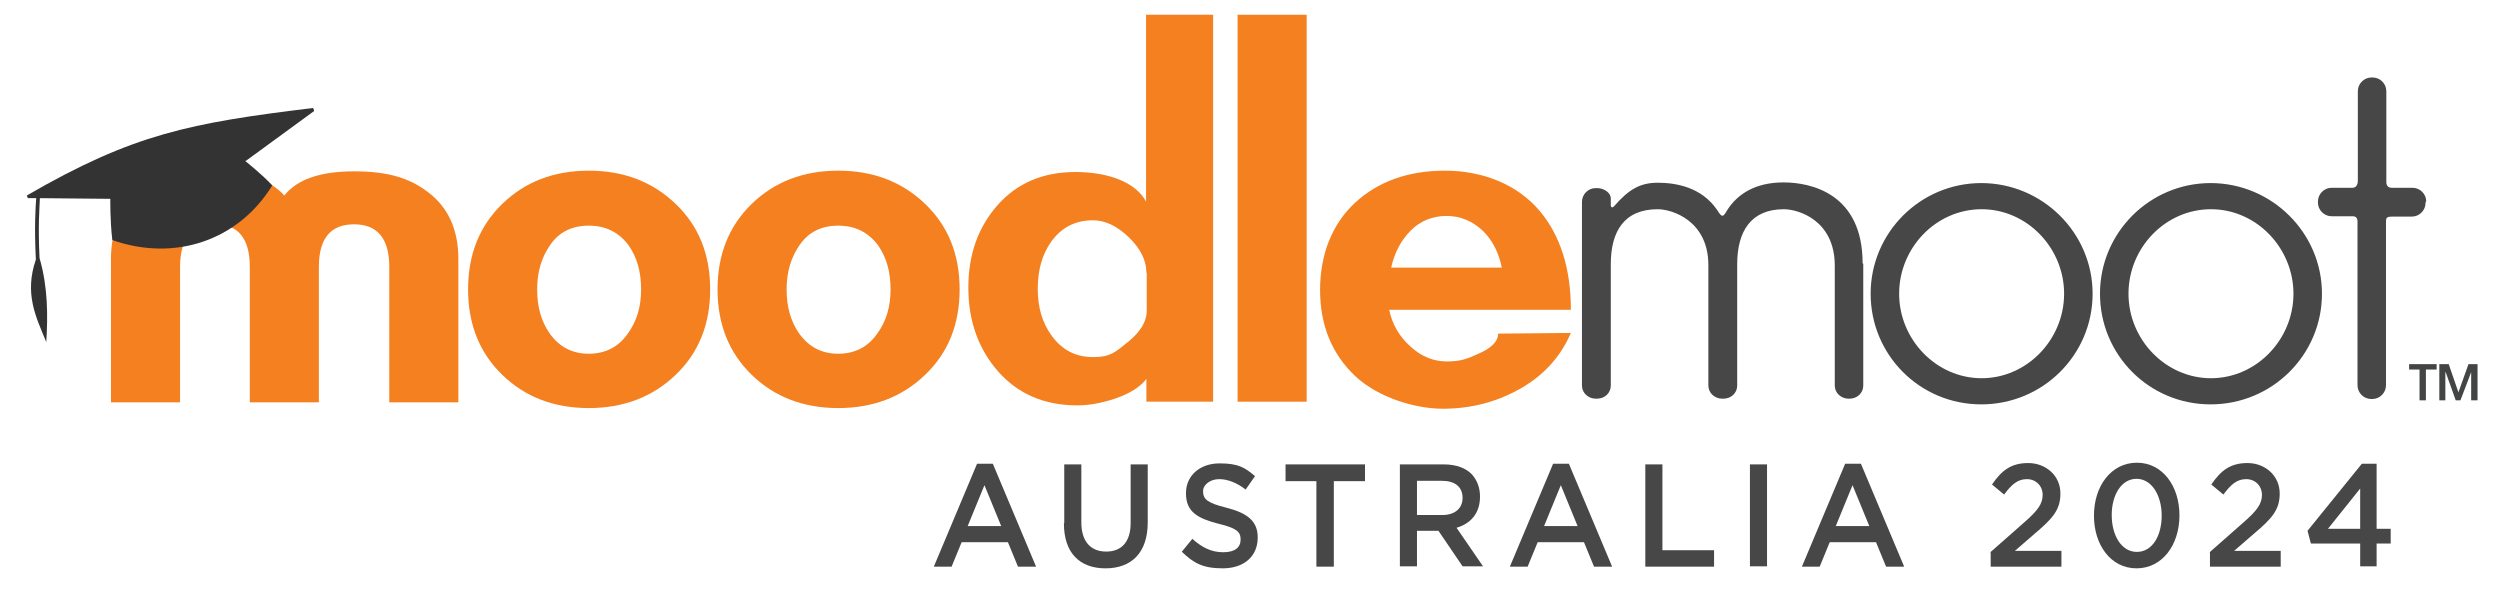 <?xml version="1.0" encoding="UTF-8"?>
<svg id="Layer_1" data-name="Layer 1" xmlns="http://www.w3.org/2000/svg" width="745.6" height="179.2" version="1.1" viewBox="0 0 745.6 179.2">
  <defs>
    <style>
      .cls-1 {
        fill: #333;
      }

      .cls-1, .cls-2, .cls-3, .cls-4 {
        stroke-width: 0px;
      }

      .cls-2 {
        fill: #f48020;
      }

      .cls-3 {
        fill: #434444;
      }

      .cls-5, .cls-6 {
        fill: none;
        stroke: #5a595c;
      }

      .cls-5, .cls-7 {
        stroke-width: .9px;
      }

      .cls-6, .cls-8 {
        stroke-width: .9px;
      }

      .cls-4 {
        fill: #484748;
      }

      .cls-7, .cls-8 {
        fill: #383738;
        stroke: #4a4a4c;
      }
    </style>
  </defs>
  <g>
    <path class="cls-4" d="M291.3,138.3h4.8l12.9,30.7h-5.4l-3-7.3h-13.8l-3,7.3h-5.3l12.9-30.7ZM298.6,156.9l-5-12.2-5,12.2h10.1Z"/>
    <path class="cls-4" d="M317.4,156v-17.5h5.1v17.3c0,5.7,2.8,8.7,7.4,8.7s7.3-2.9,7.3-8.5v-17.5h5.1v17.3c0,9.1-4.9,13.7-12.6,13.7s-12.4-4.6-12.4-13.4Z"/>
    <path class="cls-4" d="M352.5,164.5l3.1-3.8c2.8,2.5,5.6,4,9.2,4s5.2-1.5,5.2-3.8h0c0-2.3-1.2-3.4-6.6-4.7-6.2-1.6-9.7-3.5-9.7-9.1h0c0-5.3,4.2-8.9,10-8.9s7.6,1.3,10.6,3.8l-2.8,4c-2.6-2-5.3-3.1-7.9-3.1s-4.8,1.6-4.8,3.6h0c0,2.4,1.3,3.5,6.9,4.9,6.2,1.6,9.4,3.9,9.4,8.9h0c0,5.8-4.3,9.2-10.4,9.2s-8.7-1.6-12.2-4.9Z"/>
    <path class="cls-4" d="M392.7,143.5h-9.3v-5h23.7v5h-9.3v25.5h-5.2v-25.5Z"/>
    <path class="cls-4" d="M417.6,138.5h13c3.7,0,6.6,1.1,8.4,3,1.5,1.7,2.4,3.9,2.4,6.6h0c0,5.1-2.9,8.1-7,9.3l7.9,11.5h-6.1l-7.2-10.6h-6.4v10.6h-5.1v-30.4ZM430.2,153.6c3.7,0,6-2,6-5.1h0c0-3.3-2.3-5.1-6.1-5.1h-7.5v10.2h7.5Z"/>
    <path class="cls-4" d="M463.1,138.3h4.8l12.9,30.7h-5.4l-3-7.3h-13.8l-3,7.3h-5.3l12.9-30.7ZM470.5,156.9l-5-12.2-5,12.2h10.1Z"/>
    <path class="cls-4" d="M490.7,138.5h5.1v25.6h15.4v4.9h-20.5v-30.4Z"/>
    <path class="cls-4" d="M521.9,138.5h5.1v30.4h-5.1v-30.4Z"/>
    <path class="cls-4" d="M550.2,138.3h4.8l12.9,30.7h-5.4l-3-7.3h-13.8l-3,7.3h-5.3l12.9-30.7ZM557.5,156.9l-5-12.2-5,12.2h10.1Z"/>
    <path class="cls-4" d="M593.6,164.7l10.1-8.9c4-3.5,5.5-5.5,5.5-8.2s-2-4.7-4.7-4.7-4.5,1.5-6.8,4.6l-3.6-3c2.8-4.1,5.6-6.4,10.8-6.4s9.6,3.7,9.6,9.1h0c0,4.9-2.4,7.5-7.6,11.9l-6,5.2h13.9v4.7h-21.1v-4.2Z"/>
    <path class="cls-4" d="M624.5,153.8h0c0-8.8,5.1-15.8,12.8-15.8s12.7,7,12.7,15.7h0c0,8.8-5.1,15.8-12.8,15.8s-12.7-7-12.7-15.7ZM644.7,153.8h0c0-6.1-3-11-7.5-11s-7.4,4.8-7.4,10.8h0c0,6.1,2.9,11,7.5,11s7.4-4.8,7.4-10.8Z"/>
    <path class="cls-4" d="M659,164.7l10.1-8.9c4-3.5,5.5-5.5,5.5-8.2s-2-4.7-4.7-4.7-4.5,1.5-6.8,4.6l-3.6-3c2.8-4.1,5.6-6.4,10.8-6.4s9.6,3.7,9.6,9.1h0c0,4.9-2.4,7.5-7.6,11.9l-6,5.2h13.9v4.7h-21.1v-4.2Z"/>
    <path class="cls-4" d="M703.9,162.1h-14.7l-1-3.8,16.2-20h4.4v19.4h4.2v4.4h-4.2v6.8h-4.9v-6.8ZM703.9,157.7v-12l-9.6,12h9.6Z"/>
  </g>
  <path id="moot" class="cls-4" d="M723.4,60.2v.3c0,2.2-1.8,4.1-4.1,4.1h-6c-1.3,0-1.7.3-1.7,1.4v48.9c0,2.2-1.8,4.1-4.1,4.1h-.3c-2.2,0-4.1-1.8-4.1-4.1v-48.8c0-1-.4-1.6-1.4-1.6h-6.3c-2.2,0-4.1-1.8-4.1-4.1v-.3c0-2.2,1.8-4.1,4.1-4.1h6.2c1,0,1.6-.8,1.6-2.1v-26.7c0-2.2,1.8-4.1,4.1-4.1h.3c2.2,0,4.1,1.8,4.1,4.1v27.1c0,1,.5,1.7,1.6,1.7h6.2c2.2,0,4.1,1.8,4.1,4.1ZM692.5,87.6c0,18.2-14.8,33-33.2,33s-33-14.8-33-33,14.8-33,33-33,33.2,14.8,33.2,33ZM684,87.6c0-13.6-11-25.2-24.6-25.2s-24.6,11.5-24.6,25.2,11.1,25.2,24.6,25.2,24.6-11.5,24.6-25.2ZM624.1,87.6c0,18.2-14.8,33-33.2,33s-33-14.8-33-33,14.8-33,33-33,33.2,14.8,33.2,33ZM615.6,87.6c0-13.6-11-25.2-24.6-25.2s-24.6,11.5-24.6,25.2,11.1,25.2,24.6,25.2,24.6-11.5,24.6-25.2ZM555.7,78.7v36.3c0,2.2-1.8,3.9-4.1,3.9h-.3c-2.2,0-4.1-1.7-4.1-3.9v-35.8c0-13.4-10.7-16.8-15.2-16.8-9.8,0-13.9,6.6-13.9,16.4v36.2c0,2.2-1.8,3.9-4.1,3.9h-.4c-2.2,0-4.1-1.7-4.1-3.9v-36.1c-.1-13.1-10.8-16.5-15.1-16.5-10,0-14,6.6-14,16.4v36.2c0,2.2-1.8,3.9-4.1,3.9h-.4c-2.2,0-4.1-1.7-4.1-3.9v-54.8c0-2.2,1.8-4.1,4.1-4.1h.4c2,0,4.1,1.3,4.1,3.1v2c0,.7.5.8.9.4,4.5-5.2,7.9-7.1,13.1-7.1s13,1.2,17.7,8.1c1.4,2.2,1.7,2.4,3,.1,3.1-4.9,8.5-8.3,16.8-8.3s23.6,3.4,23.6,24.1Z"/>
  <g>
    <path class="cls-2" d="M414.3,92.4c.9,4.2,2.9,7.8,6.2,10.8,3.3,3.1,7,4.6,11,4.6s5.9-.7,9.2-2.2c4-1.7,6.1-3.7,6.1-6.1l21.7-.2c-3.1,7.2-8.3,12.9-15.6,16.9-6.9,3.8-14.4,5.7-22.6,5.7s-19.3-3.3-26.2-9.8c-6.9-6.6-10.4-15.1-10.4-25.6s3.5-19.6,10.4-26c6.9-6.4,15.9-9.6,26.9-9.6s21.4,4,28.1,11.9c6.2,7.3,9.4,17.2,9.4,29.6h-54.2ZM447.9,79.8c-.9-4.4-2.7-8-5.5-10.8-3.2-3.1-6.9-4.6-11-4.6s-7.9,1.5-10.7,4.4c-2.9,2.9-4.8,6.6-5.8,11h33.1Z"/>
    <path class="cls-2" d="M369.1,119.8V4.4h20.6v115.4h-20.6Z"/>
    <path class="cls-2" d="M341.9,119.8v-6.8c-1.8,2.4-5,4.4-9.4,5.9-3.9,1.3-7.7,2-11.2,2-9.8,0-17.7-3.4-23.6-10.1-5.9-6.7-8.9-15.1-8.9-25s2.9-18,8.7-24.6c5.8-6.6,13.6-9.9,23.2-9.9s17.9,2.9,21.1,8.8V4.4h20v115.4h-20ZM341.9,81.4c0-3.7-1.7-7.2-5.2-10.6-3.5-3.4-7.1-5.1-10.7-5.1-5.3,0-9.4,2.1-12.5,6.4-2.7,3.8-4,8.5-4,14s1.3,10,4,13.8c3.1,4.4,7.2,6.6,12.5,6.6s6.6-1.5,10.4-4.5c3.7-3,5.6-6.1,5.6-9.3v-11.4Z"/>
    <path class="cls-2" d="M250,121.7c-10.4,0-19-3.3-25.8-9.9-6.8-6.6-10.2-15.1-10.2-25.5s3.4-18.9,10.2-25.5c6.8-6.6,15.4-9.9,25.8-9.9s19,3.3,25.9,9.9c6.9,6.6,10.3,15.1,10.3,25.5s-3.4,18.9-10.3,25.5c-6.9,6.6-15.5,9.9-25.9,9.9ZM250,67.3c-5,0-8.8,1.9-11.4,5.6-2.7,3.8-4,8.2-4,13.4s1.2,9.5,3.7,13.1c2.9,4.1,6.8,6.1,11.7,6.1s8.9-2,11.7-6.1c2.6-3.6,3.9-7.9,3.9-13.1s-1.2-9.5-3.7-13.1c-2.9-3.9-6.8-5.9-11.9-5.9Z"/>
    <path class="cls-2" d="M175.6,121.7c-10.4,0-19-3.3-25.8-9.9-6.8-6.6-10.2-15.1-10.2-25.5s3.4-18.9,10.2-25.5c6.8-6.6,15.4-9.9,25.8-9.9s19,3.3,25.9,9.9c6.9,6.6,10.3,15.1,10.3,25.5s-3.4,18.9-10.3,25.5c-6.9,6.6-15.5,9.9-25.9,9.9ZM175.6,67.3c-5,0-8.8,1.9-11.4,5.6-2.7,3.8-4,8.2-4,13.4s1.2,9.5,3.7,13.1c2.9,4.1,6.8,6.1,11.7,6.1s8.9-2,11.7-6.1c2.6-3.6,3.9-7.9,3.9-13.1s-1.2-9.5-3.7-13.1c-2.9-3.9-6.8-5.9-11.9-5.9Z"/>
    <g>
      <path class="cls-2" d="M116.1,120v-40.4c0-8.4-3.5-12.7-10.5-12.7s-10.5,4.2-10.5,12.7v40.4h-20.6v-40.4c0-8.4-3.4-12.7-10.3-12.7s-10.5,4.2-10.5,12.7v40.4h-20.6v-42.8c0-8.8,3.1-15.5,9.2-20,5.4-4,12.7-6.1,21.9-6.1s16.2,2.4,20.6,7.2c3.8-4.8,10.7-7.2,20.8-7.2s16.5,2,21.9,6.1c6.1,4.5,9.2,11.2,9.2,20v42.8h-20.6Z"/>
      <path class="cls-8" d="M8.4,58.9"/>
      <path class="cls-6" d="M-1.6,32.9"/>
      <path class="cls-7" d="M8.7,58.8"/>
      <path class="cls-7" d="M43.2,37.7"/>
      <path class="cls-5" d="M43.2,37.7"/>
    </g>
    <path class="cls-1" d="M73.3,48l20.4-14.9-.3-.9c-36.8,4.5-53.6,7.7-85.4,26.1l.3.8h2.5c-.2,2.6-.6,8.8-.1,18.3-3.5,10.2,0,17.1,3.1,24.6.5-7.8.5-16.4-2-25-.5-9.4,0-15.5.1-17.9l21,.2s-.1,6.4.6,12.3c18.8,6.6,37.7,0,47.7-16.3-2.8-3.1-8.2-7.4-8.2-7.4Z"/>
  </g>
  <path class="cls-3" d="M723.4,119.4h-1.8v-9.2h-3.1v-1.6h8.2v1.6h-3.2v9.2ZM732.4,119.4l-3-8.4h-.1v1.9c0,0,0,6.5,0,6.5h-1.8v-10.8h2.8l2.9,8.4,3-8.4h2.7v10.8h-1.9v-8.4c0,0,0,0,0,0l-3.2,8.4h-1.6Z"/>
</svg>